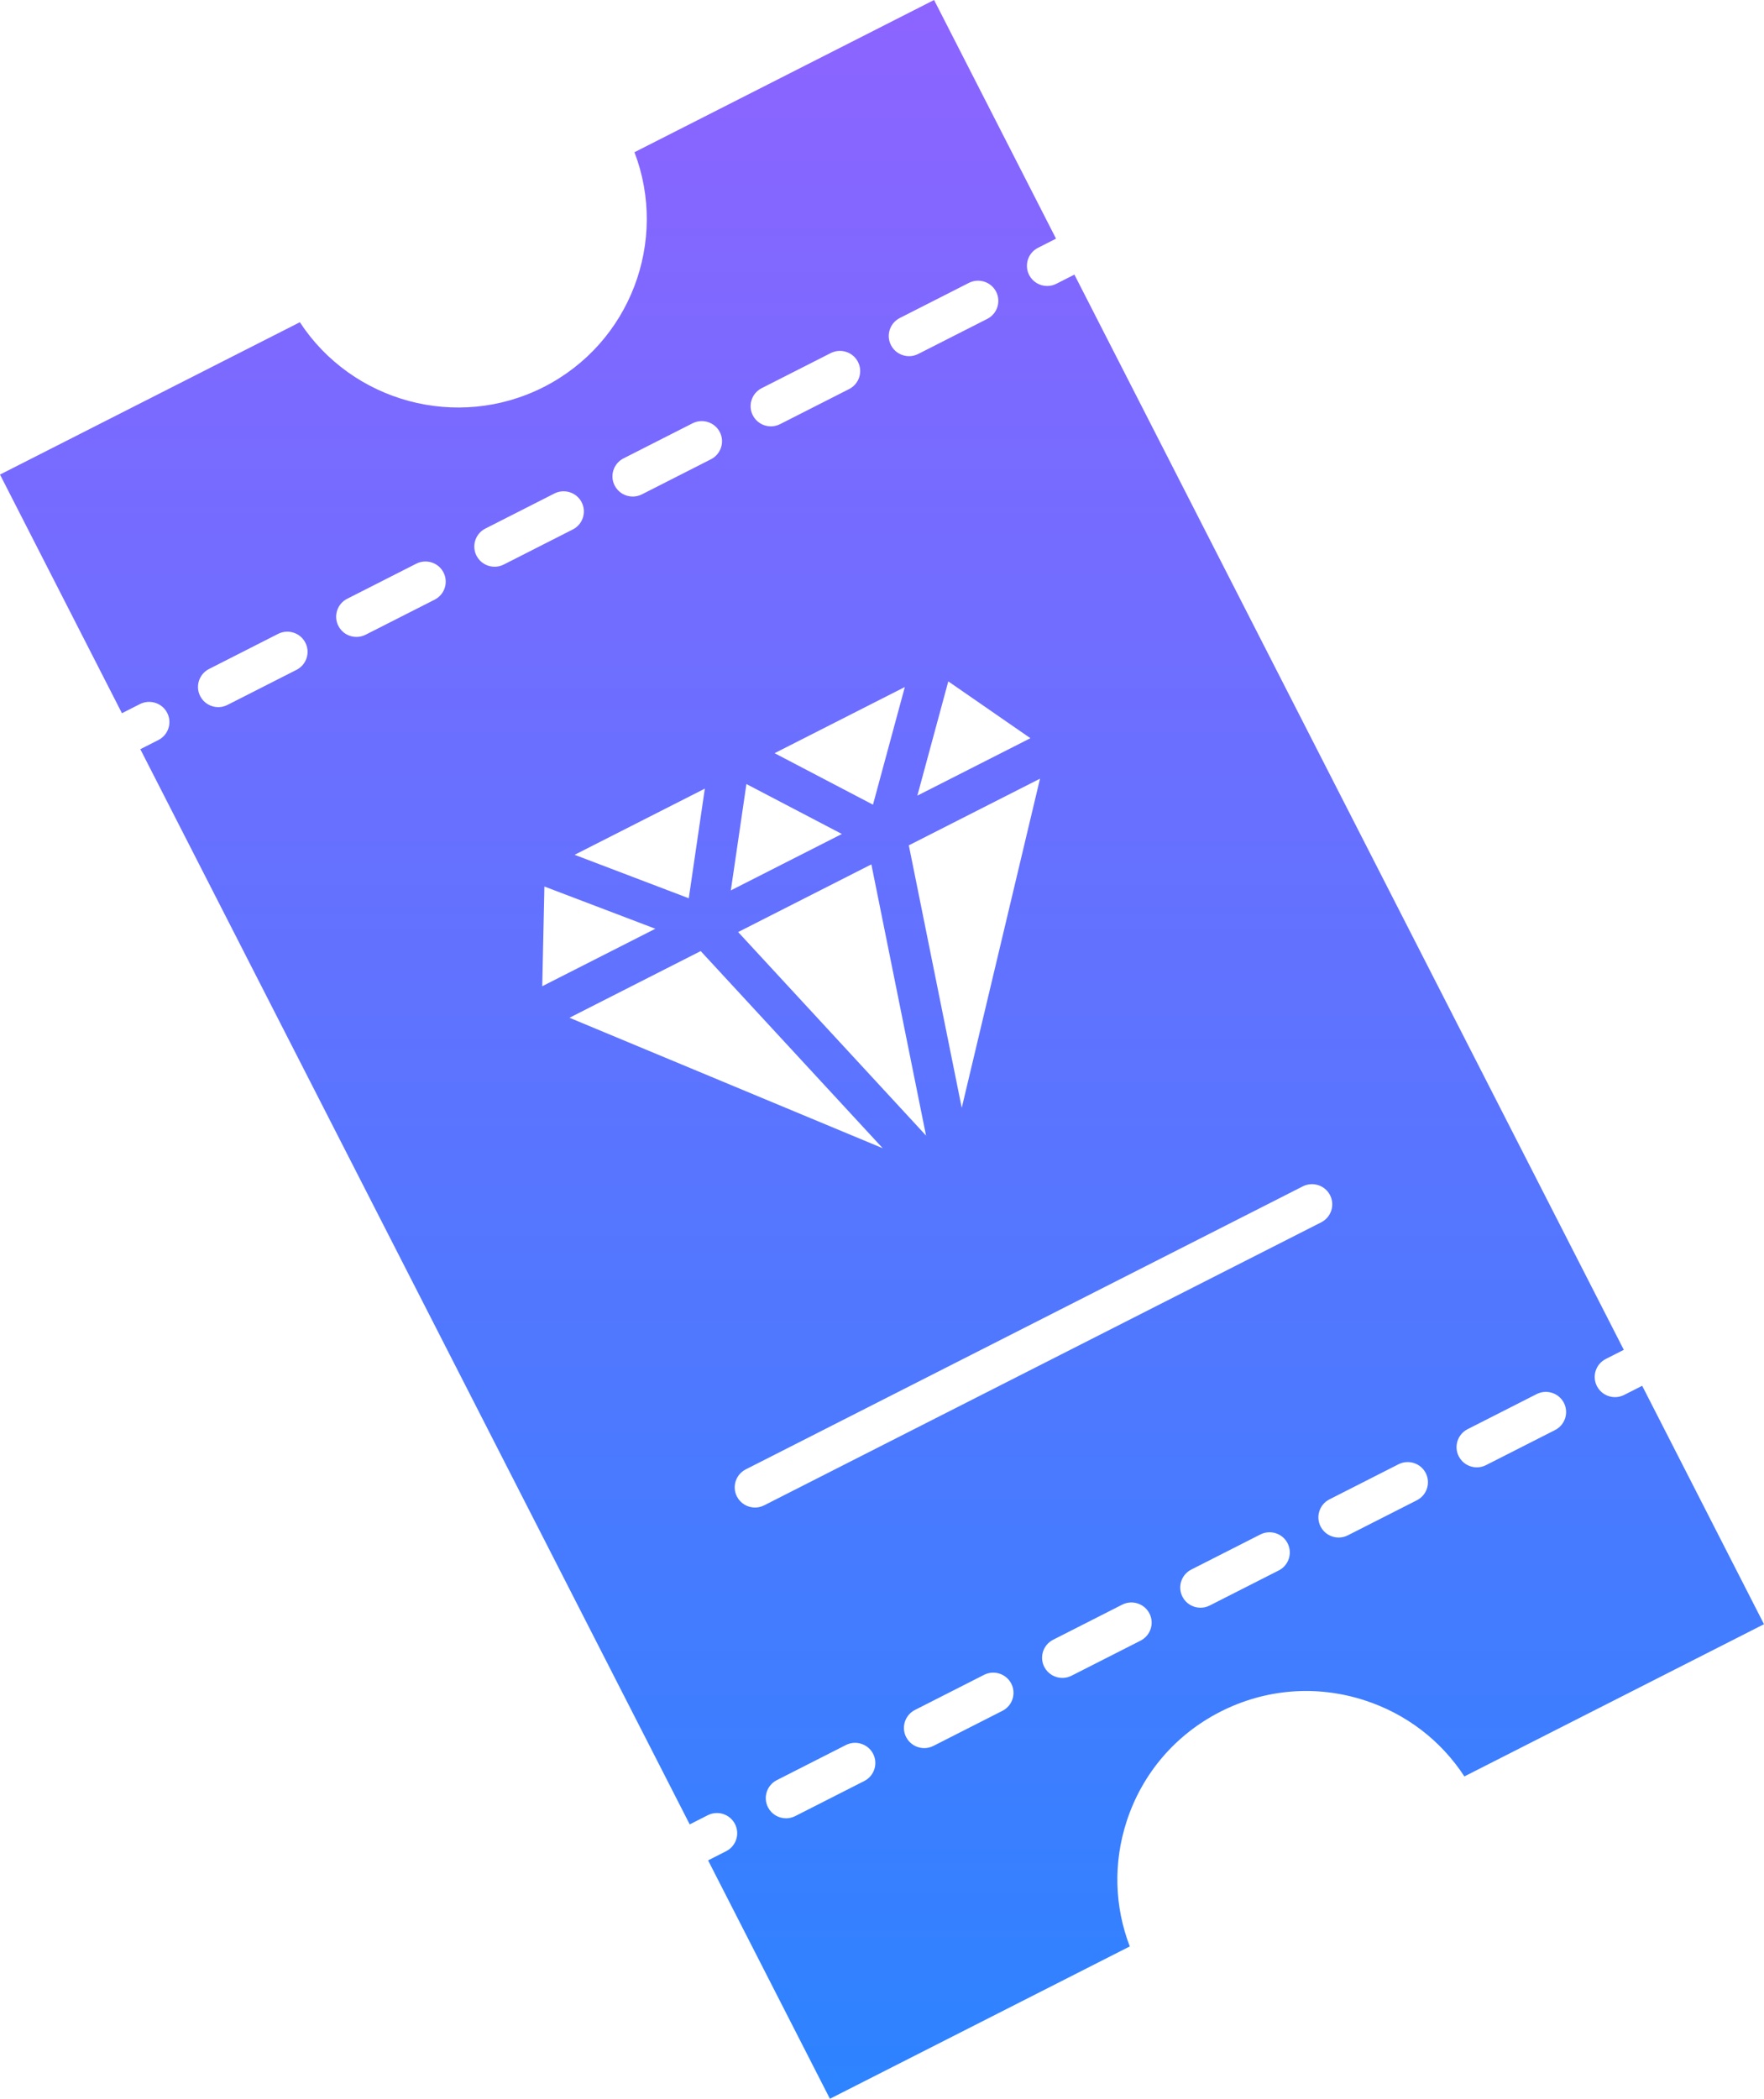 <?xml version="1.0" encoding="UTF-8"?>
<svg width="190px" height="226px" viewBox="0 0 190 226" version="1.1" xmlns="http://www.w3.org/2000/svg" xmlns:xlink="http://www.w3.org/1999/xlink">
    <title>noun-exclusive-voucher-1854375</title>
    <defs>
        <linearGradient x1="50%" y1="0%" x2="50%" y2="100%" id="linearGradient-1">
            <stop stop-color="#8D64FF" offset="0%"></stop>
            <stop stop-color="#2D83FF" offset="100%"></stop>
        </linearGradient>
    </defs>
    <g id="Guide" stroke="none" stroke-width="1" fill="none" fill-rule="evenodd">
        <g id="noun-exclusive-voucher-1854375" fill="url(#linearGradient-1)" fill-rule="nonzero">
            <path d="M176.878,149.223 L174.936,150.21 C174.619,150.371 174.281,150.447 173.947,150.447 C173.154,150.447 172.389,150.014 172.004,149.261 C171.456,148.192 171.883,146.883 172.956,146.338 L174.899,145.351 L115.723,29.57 L113.781,30.557 C113.463,30.719 113.125,30.795 112.792,30.795 C111.998,30.795 111.233,30.362 110.847,29.609 C110.301,28.539 110.728,27.23 111.801,26.686 L113.744,25.698 L100.61,0 L68.337,16.392 C71.993,25.94 67.899,36.932 58.562,41.676 C49.225,46.415 37.897,43.259 32.299,34.698 L0,51.103 L13.134,76.801 L15.078,75.814 C16.147,75.277 17.461,75.696 18.01,76.765 C18.557,77.835 18.13,79.144 17.056,79.689 L15.114,80.675 L74.289,196.454 L76.233,195.467 C77.305,194.925 78.618,195.346 79.166,196.418 C79.712,197.488 79.285,198.796 78.212,199.341 L76.269,200.328 L89.39,226 L121.689,209.595 C120.031,205.28 119.903,200.568 121.355,196.112 C123.033,190.961 126.625,186.771 131.465,184.312 C136.304,181.851 141.813,181.416 146.984,183.095 C151.453,184.542 155.201,187.415 157.728,191.288 L190,174.897 L176.878,149.223 Z M31.937,72.13 L24.496,75.909 C24.179,76.069 23.842,76.146 23.508,76.146 C22.714,76.146 21.949,75.713 21.563,74.958 C21.017,73.89 21.444,72.581 22.517,72.035 L29.958,68.255 C31.028,67.717 32.341,68.133 32.891,69.206 C33.437,70.276 33.01,71.583 31.937,72.13 Z M46.817,64.572 L39.376,68.35 C39.06,68.51 38.722,68.586 38.388,68.586 C37.595,68.586 36.83,68.153 36.444,67.399 C35.897,66.329 36.324,65.02 37.398,64.475 L44.838,60.697 C45.91,60.158 47.223,60.575 47.771,61.648 C48.318,62.718 47.89,64.027 46.817,64.572 Z M112.019,83.85 L103.589,119.293 L97.889,91.027 L112.019,83.85 Z M99.743,122.28 L79.505,100.365 L93.854,93.077 L99.743,122.28 Z M83.431,81.105 L97.458,73.981 L94.028,86.649 L83.431,81.105 Z M110.985,79.49 L98.808,85.675 L102.14,73.372 L110.985,79.49 Z M96.919,34.242 L104.36,30.462 C105.429,29.922 106.743,30.342 107.293,31.413 C107.839,32.482 107.412,33.791 106.339,34.337 L98.898,38.117 C98.581,38.277 98.244,38.353 97.91,38.353 C97.116,38.353 96.351,37.92 95.965,37.166 C95.419,36.096 95.846,34.788 96.919,34.242 Z M82.039,41.8 L89.48,38.02 C90.551,37.481 91.864,37.9 92.412,38.971 C92.959,40.04 92.532,41.349 91.458,41.895 L84.017,45.675 C83.701,45.835 83.363,45.911 83.03,45.911 C82.236,45.911 81.471,45.478 81.085,44.724 C80.538,43.654 80.966,42.346 82.039,41.8 Z M80.396,84.428 L90.677,89.805 L78.718,95.88 L80.396,84.428 Z M67.158,49.359 L74.599,45.58 C75.67,45.041 76.984,45.46 77.532,46.531 C78.078,47.601 77.651,48.908 76.578,49.454 L69.137,53.234 C68.821,53.394 68.483,53.47 68.149,53.47 C67.356,53.47 66.591,53.037 66.204,52.283 C65.658,51.213 66.085,49.906 67.158,49.359 Z M75.917,84.922 L74.187,96.727 L61.89,92.047 L75.917,84.922 Z M53.269,61.028 C52.475,61.028 51.71,60.595 51.324,59.841 C50.778,58.771 51.205,57.464 52.278,56.917 L59.719,53.138 C60.788,52.599 62.105,53.019 62.652,54.089 C63.198,55.159 62.771,56.466 61.698,57.012 L54.257,60.792 C53.94,60.952 53.602,61.028 53.269,61.028 Z M58.638,95.462 L70.587,100.01 L58.405,106.198 L58.638,95.462 Z M61.337,109.594 L75.471,102.414 L95.075,123.642 L61.337,109.594 Z M93.091,191.782 L85.651,195.562 C85.335,195.721 84.997,195.798 84.663,195.798 C83.87,195.798 83.105,195.365 82.719,194.611 C82.172,193.542 82.599,192.233 83.673,191.687 L91.112,187.907 C92.182,187.365 93.497,187.787 94.045,188.858 C94.591,189.927 94.164,191.236 93.091,191.782 Z M107.973,184.224 L100.532,188.004 C100.215,188.164 99.877,188.24 99.544,188.24 C98.75,188.24 97.985,187.807 97.599,187.053 C97.053,185.984 97.48,184.675 98.553,184.129 L105.994,180.349 C107.064,179.807 108.377,180.229 108.927,181.3 C109.473,182.37 109.046,183.678 107.973,184.224 Z M122.853,176.666 L115.412,180.446 C115.096,180.606 114.758,180.682 114.424,180.682 C113.631,180.682 112.866,180.249 112.479,179.495 C111.933,178.426 112.36,177.117 113.433,176.571 L120.874,172.791 C121.942,172.252 123.259,172.673 123.807,173.742 C124.353,174.812 123.926,176.12 122.853,176.666 Z M137.733,169.108 L130.292,172.886 C129.976,173.046 129.638,173.123 129.305,173.123 C128.511,173.123 127.746,172.69 127.36,171.935 C126.813,170.866 127.241,169.557 128.314,169.012 L135.755,165.234 C136.824,164.693 138.141,165.113 138.687,166.184 C139.234,167.254 138.807,168.563 137.733,169.108 Z M82.306,162.099 C81.989,162.259 81.651,162.335 81.318,162.335 C80.524,162.335 79.759,161.902 79.373,161.148 C78.826,160.078 79.254,158.771 80.327,158.225 L140.327,127.748 C141.394,127.209 142.712,127.629 143.259,128.699 C143.806,129.769 143.379,131.076 142.306,131.622 L82.306,162.099 Z M152.614,161.549 L145.173,165.328 C144.856,165.488 144.518,165.565 144.185,165.565 C143.391,165.565 142.626,165.132 142.24,164.377 C141.694,163.309 142.121,162 143.194,161.454 L150.635,157.674 C151.705,157.135 153.02,157.554 153.568,158.625 C154.114,159.695 153.687,161.002 152.614,161.549 Z M167.494,153.991 L160.053,157.77 C159.737,157.93 159.399,158.007 159.065,158.007 C158.272,158.007 157.507,157.574 157.121,156.819 C156.574,155.751 157.001,154.442 158.075,153.896 L165.515,150.116 C166.583,149.576 167.9,149.996 168.448,151.067 C168.995,152.137 168.567,153.444 167.494,153.991 Z" id="Shape"></path>
        </g>
    </g>
</svg>